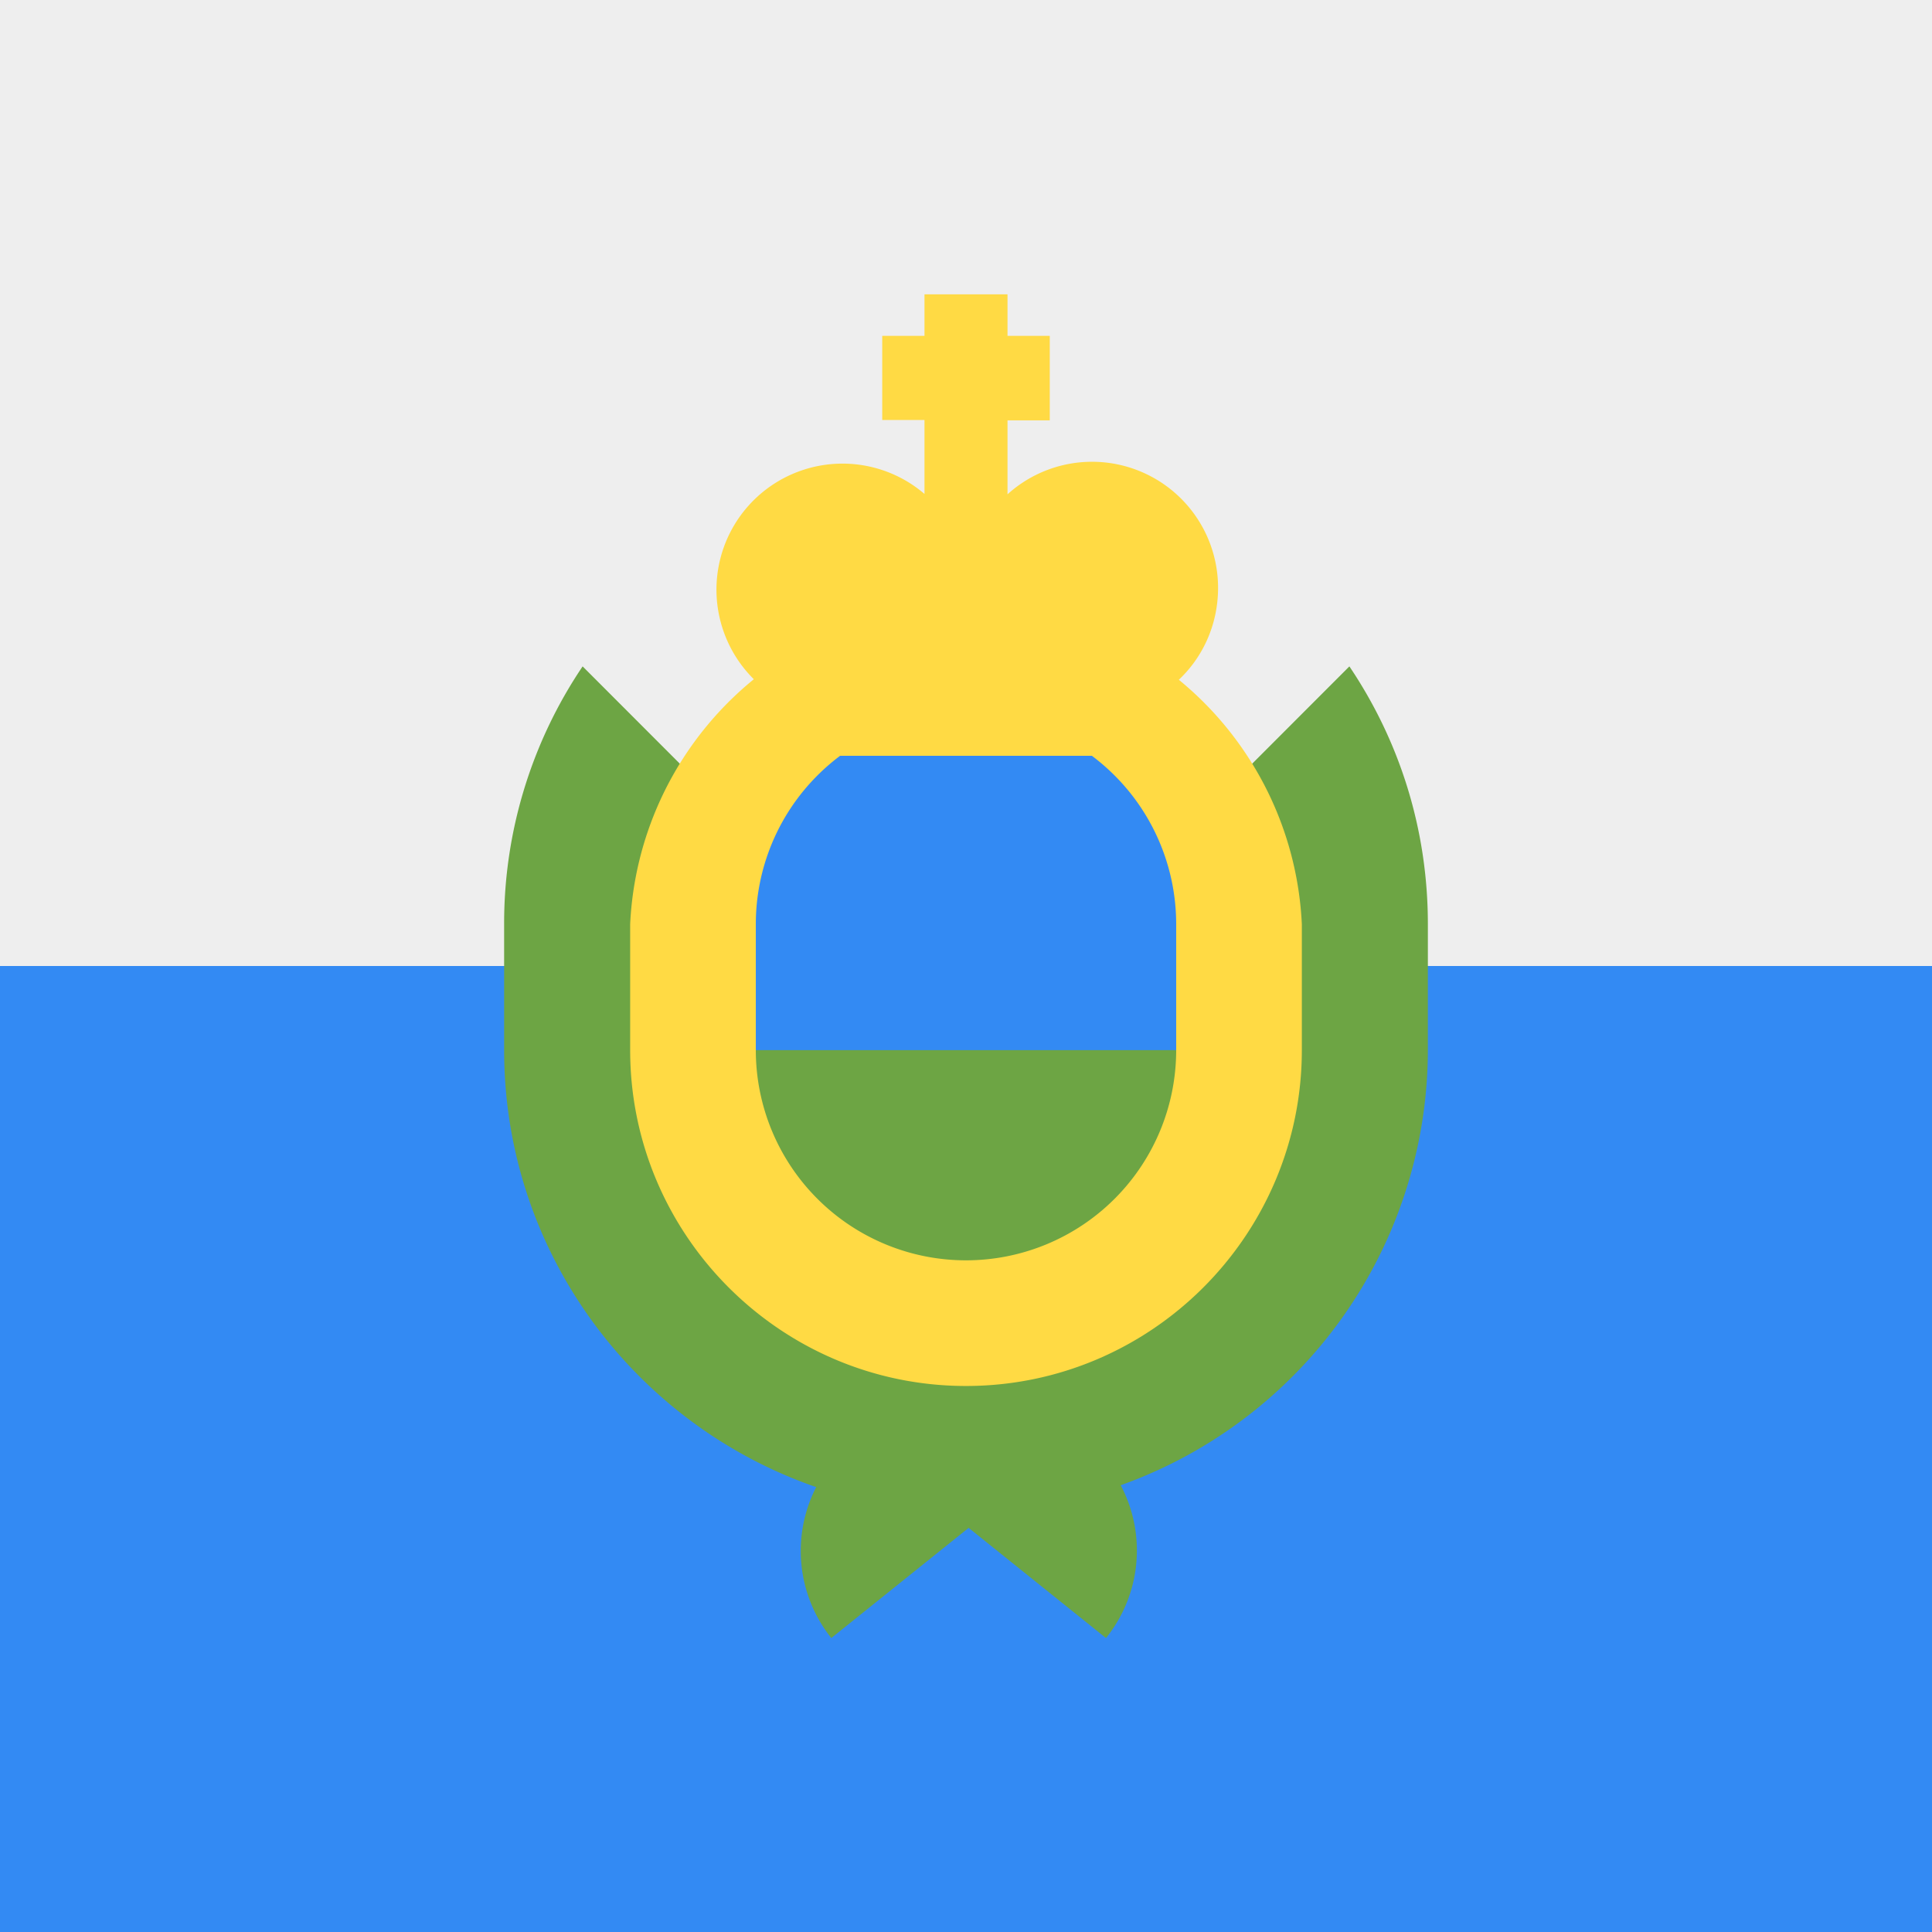 <svg xmlns='http://www.w3.org/2000/svg' width='512' height='512' viewBox='0 0 512 512'><rect x="0" y="0" width="512" height="512" fill="#333333" stroke="none"/><g mask='url(#a)'><path fill='#338af3' d='m0 256 256-52.3L512 256v256H0z'/><path fill='#eee' d='M0 0h512v256H0z'/><path fill='#6da544' d='M357.6 176.6 256 278.3 154.4 176.6a121.7 121.7 0 0 0-20.8 68.3v33.4c0 53.6 34.6 99.2 82.7 115.8a37 37 0 0 0 4 40l36.4-29.2 36.4 29.2a37 37 0 0 0 3.9-40.5 122.6 122.6 0 0 0 81.4-115.3v-33.4c0-25.3-7.6-48.7-20.8-68.3z'/><path fill='#ffda44' d='M256 367.3c-49.1 0-89-40-89-89v-33.4a89.1 89.1 0 0 1 178 0v33.4c0 49-39.9 89-89 89z'/><path fill='#338af3' d='M311.7 278.3v-33.4a55.7 55.7 0 0 0-111.4 0v33.4l55.7 11z'/><path fill='#6da544' d='M200.3 278.3a55.7 55.7 0 0 0 111.4 0z'/><path fill='#ffda44' d='M322.8 155.8A33.4 33.4 0 0 0 267 131v-19.6h11.2V89H267V78h-22v11h-11.2v22.3H245v19.6a33.4 33.4 0 0 0-44.5 49.8v19.6h111.3v-19.6c6.8-6.1 11-15 11-24.9z'/></g></svg>